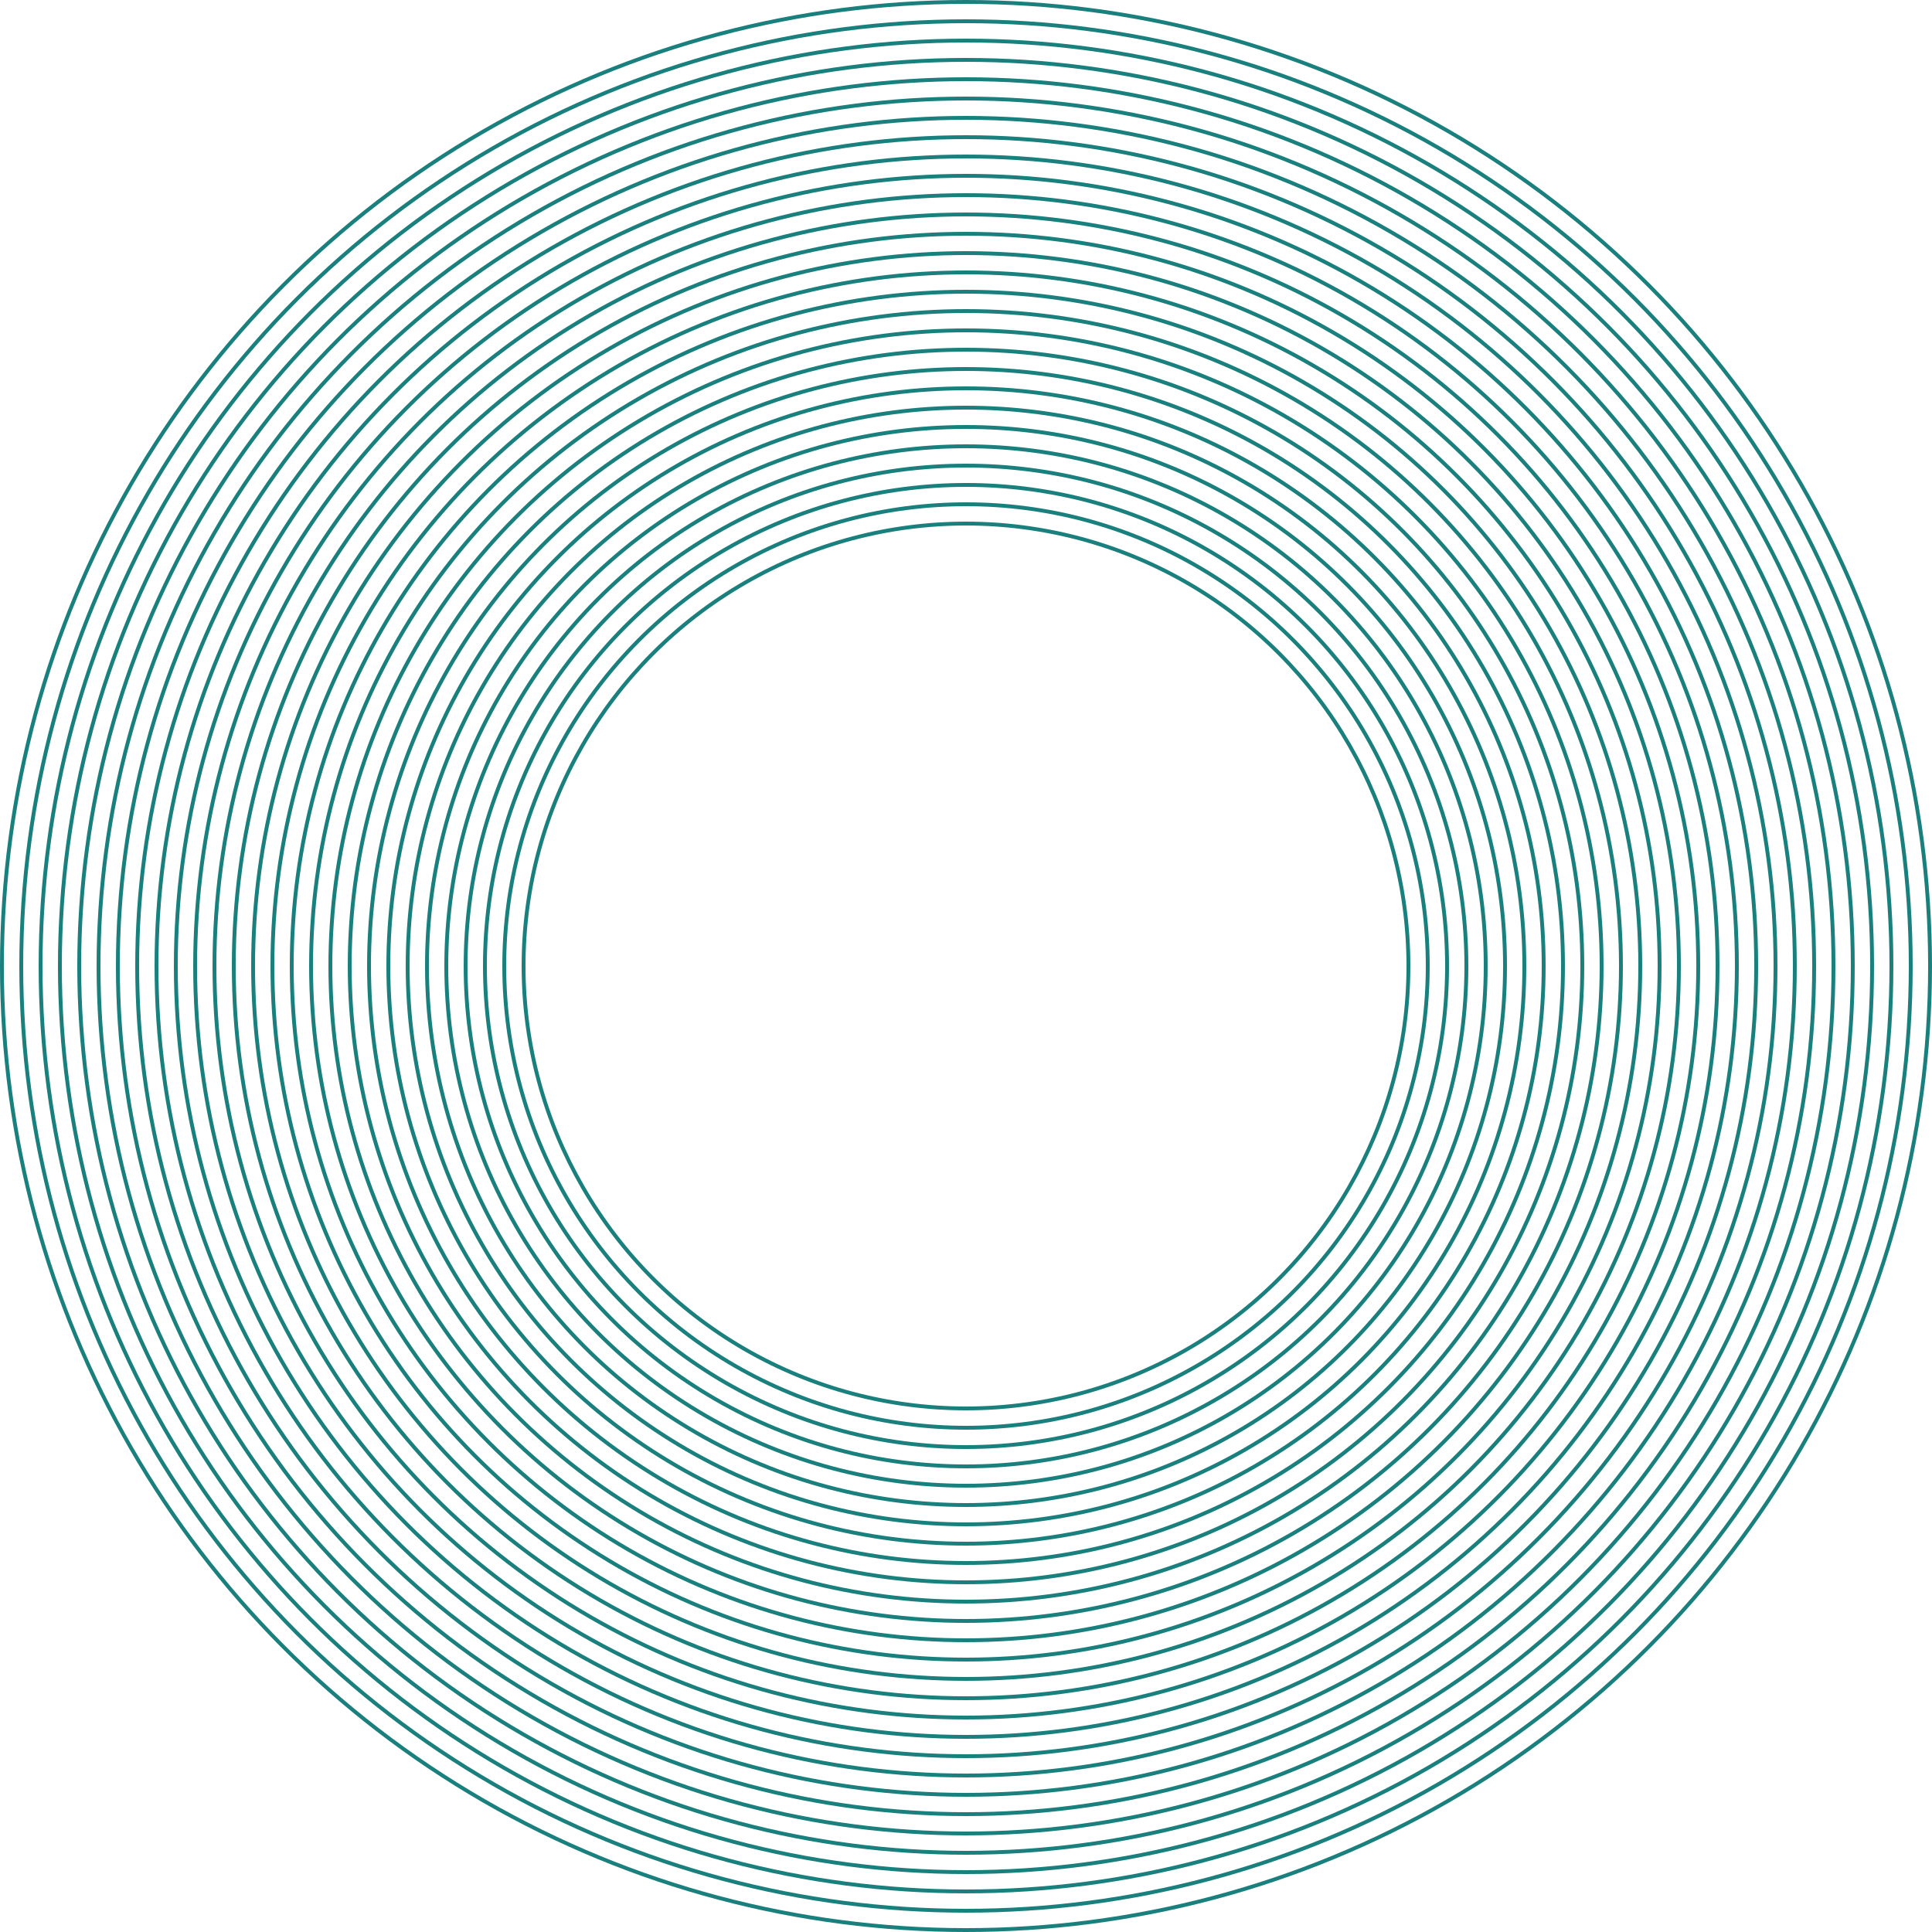 <svg xmlns="http://www.w3.org/2000/svg" width="1000" height="1000" viewBox="0 0 1000 1000" fill="none"><circle cx="500" cy="500" r="499" stroke="#1A807D" stroke-width="2"></circle><circle cx="500" cy="500" r="489" stroke="#1A807D" stroke-width="2"></circle><circle cx="500" cy="500" r="479" stroke="#1A807D" stroke-width="2"></circle><circle cx="500" cy="500" r="469" stroke="#1A807D" stroke-width="2"></circle><circle cx="500" cy="500" r="459" stroke="#1A807D" stroke-width="2"></circle><circle cx="500" cy="500" r="449" stroke="#1A807D" stroke-width="2"></circle><circle cx="500" cy="500" r="439" stroke="#1A807D" stroke-width="2"></circle><circle cx="500" cy="500" r="429" stroke="#1A807D" stroke-width="2"></circle><circle cx="500" cy="500" r="419" stroke="#1A807D" stroke-width="2"></circle><circle cx="500" cy="500" r="409" stroke="#1A807D" stroke-width="2"></circle><circle cx="500" cy="500" r="399" stroke="#1A807D" stroke-width="2"></circle><circle cx="500" cy="500" r="389" stroke="#1A807D" stroke-width="2"></circle><circle cx="500" cy="500" r="379" stroke="#1A807D" stroke-width="2"></circle><circle cx="500" cy="500" r="369" stroke="#1A807D" stroke-width="2"></circle><circle cx="500" cy="500" r="359" stroke="#1A807D" stroke-width="2"></circle><circle cx="500" cy="500" r="349" stroke="#1A807D" stroke-width="2"></circle><circle cx="500" cy="500" r="339" stroke="#1A807D" stroke-width="2"></circle><circle cx="500" cy="500" r="329" stroke="#1A807D" stroke-width="2"></circle><circle cx="500" cy="500" r="319" stroke="#1A807D" stroke-width="2"></circle><circle cx="500" cy="500" r="309" stroke="#1A807D" stroke-width="2"></circle><circle cx="500" cy="500" r="299" stroke="#1A807D" stroke-width="2"></circle><circle cx="500" cy="500" r="289" stroke="#1A807D" stroke-width="2"></circle><circle cx="500" cy="500" r="279" stroke="#1A807D" stroke-width="2"></circle><circle cx="500" cy="500" r="269" stroke="#1A807D" stroke-width="2"></circle><circle cx="500" cy="500" r="259" stroke="#1A807D" stroke-width="2"></circle><circle cx="500" cy="500" r="249" stroke="#1A807D" stroke-width="2"></circle><circle cx="500" cy="500" r="239" stroke="#1A807D" stroke-width="2"></circle><circle cx="500" cy="500" r="229" stroke="#1A807D" stroke-width="2"></circle></svg>